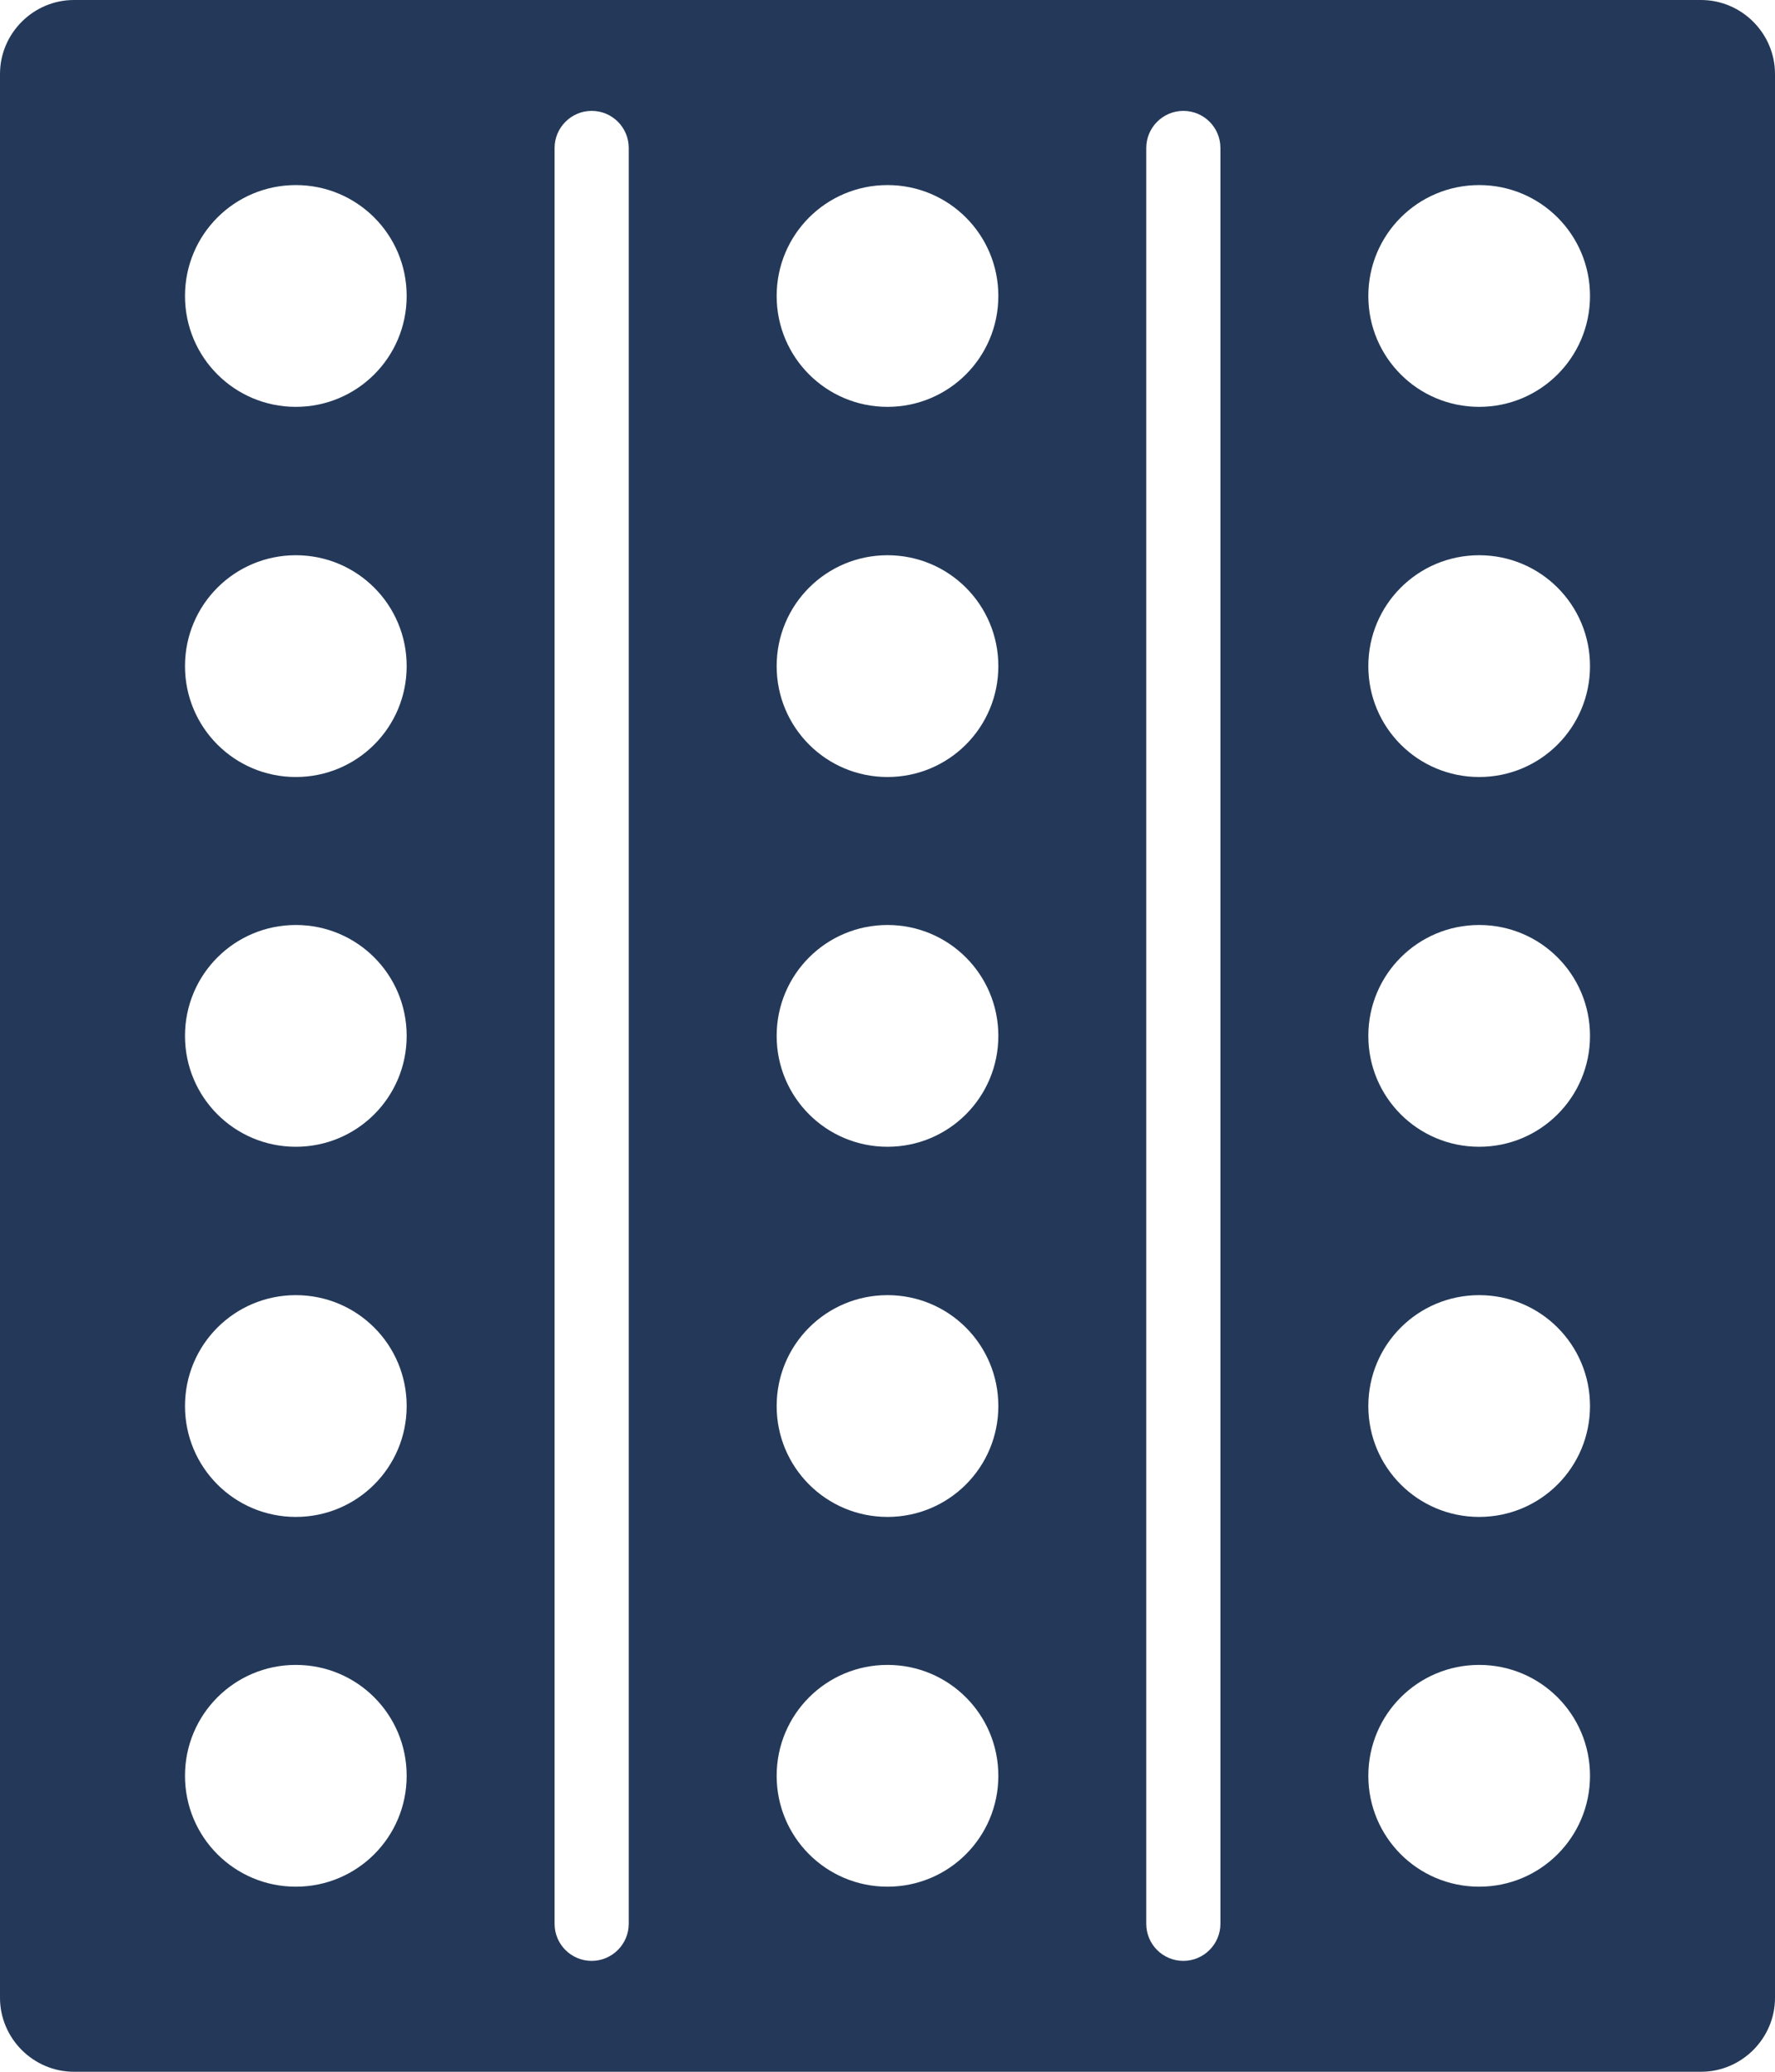<?xml version="1.0" encoding="utf-8"?>
<!-- Generator: Adobe Illustrator 26.5.3, SVG Export Plug-In . SVG Version: 6.00 Build 0)  -->
<svg version="1.1" id="Layer_1" xmlns="http://www.w3.org/2000/svg" xmlns:xlink="http://www.w3.org/1999/xlink" x="0px" y="0px"
	 viewBox="0 0 900 1050" style="enable-background:new 0 0 900 1050;" xml:space="preserve">
<style type="text/css">
	.st0{fill:#243959;}
</style>
<path class="st0" d="M862.5,0h-825C16.9,0,0,16.9,0,37.5v975c0,20.6,16.9,37.5,37.5,37.5h825c20.6,0,37.5-16.9,37.5-37.5v-975
	C900,16.9,883.1,0,862.5,0z M150,956.2c-31.1,0-56.2-25.1-56.2-56.2s25.1-56.2,56.2-56.2s56.2,25.1,56.2,56.2S181.1,956.2,150,956.2
	z M150,768.8c-31.1,0-56.2-25.1-56.2-56.2s25.1-56.2,56.2-56.2s56.2,25.1,56.2,56.2S181.1,768.8,150,768.8z M150,581.2
	c-31.1,0-56.2-25.1-56.2-56.2s25.1-56.2,56.2-56.2s56.2,25.1,56.2,56.2S181.1,581.2,150,581.2z M150,393.8
	c-31.1,0-56.2-25.1-56.2-56.2s25.1-56.2,56.2-56.2s56.2,25.1,56.2,56.2S181.1,393.8,150,393.8z M150,206.2
	c-31.1,0-56.2-25.1-56.2-56.2s25.1-56.2,56.2-56.2s56.2,25.1,56.2,56.2S181.1,206.2,150,206.2z M318.8,975
	c0,10.3-8.4,18.8-18.8,18.8s-18.8-8.4-18.8-18.8V75c0-10.3,8.4-18.8,18.8-18.8s18.8,8.4,18.8,18.8V975z M450,956.2
	c-31.1,0-56.2-25.1-56.2-56.2s25.1-56.2,56.2-56.2s56.2,25.1,56.2,56.2S481.1,956.2,450,956.2z M450,768.8
	c-31.1,0-56.2-25.1-56.2-56.2s25.1-56.2,56.2-56.2s56.2,25.1,56.2,56.2S481.1,768.8,450,768.8z M450,581.2
	c-31.1,0-56.2-25.1-56.2-56.2s25.1-56.2,56.2-56.2s56.2,25.1,56.2,56.2S481.1,581.2,450,581.2z M450,393.8
	c-31.1,0-56.2-25.1-56.2-56.2s25.1-56.2,56.2-56.2s56.2,25.1,56.2,56.2S481.1,393.8,450,393.8z M450,206.2
	c-31.1,0-56.2-25.1-56.2-56.2s25.1-56.2,56.2-56.2s56.2,25.1,56.2,56.2S481.1,206.2,450,206.2z M618.8,975
	c0,10.3-8.4,18.8-18.8,18.8s-18.8-8.4-18.8-18.8V75c0-10.3,8.4-18.8,18.8-18.8s18.8,8.4,18.8,18.8V975z M750,956.2
	c-31.1,0-56.2-25.1-56.2-56.2s25.1-56.2,56.2-56.2s56.2,25.1,56.2,56.2S781.1,956.2,750,956.2z M750,768.8
	c-31.1,0-56.2-25.1-56.2-56.2s25.1-56.2,56.2-56.2s56.2,25.1,56.2,56.2S781.1,768.8,750,768.8z M750,581.2
	c-31.1,0-56.2-25.1-56.2-56.2s25.1-56.2,56.2-56.2s56.2,25.1,56.2,56.2S781.1,581.2,750,581.2z M750,393.8
	c-31.1,0-56.2-25.1-56.2-56.2s25.1-56.2,56.2-56.2s56.2,25.1,56.2,56.2S781.1,393.8,750,393.8z M750,206.2
	c-31.1,0-56.2-25.1-56.2-56.2s25.1-56.2,56.2-56.2s56.2,25.1,56.2,56.2S781.1,206.2,750,206.2z"/>
</svg>
